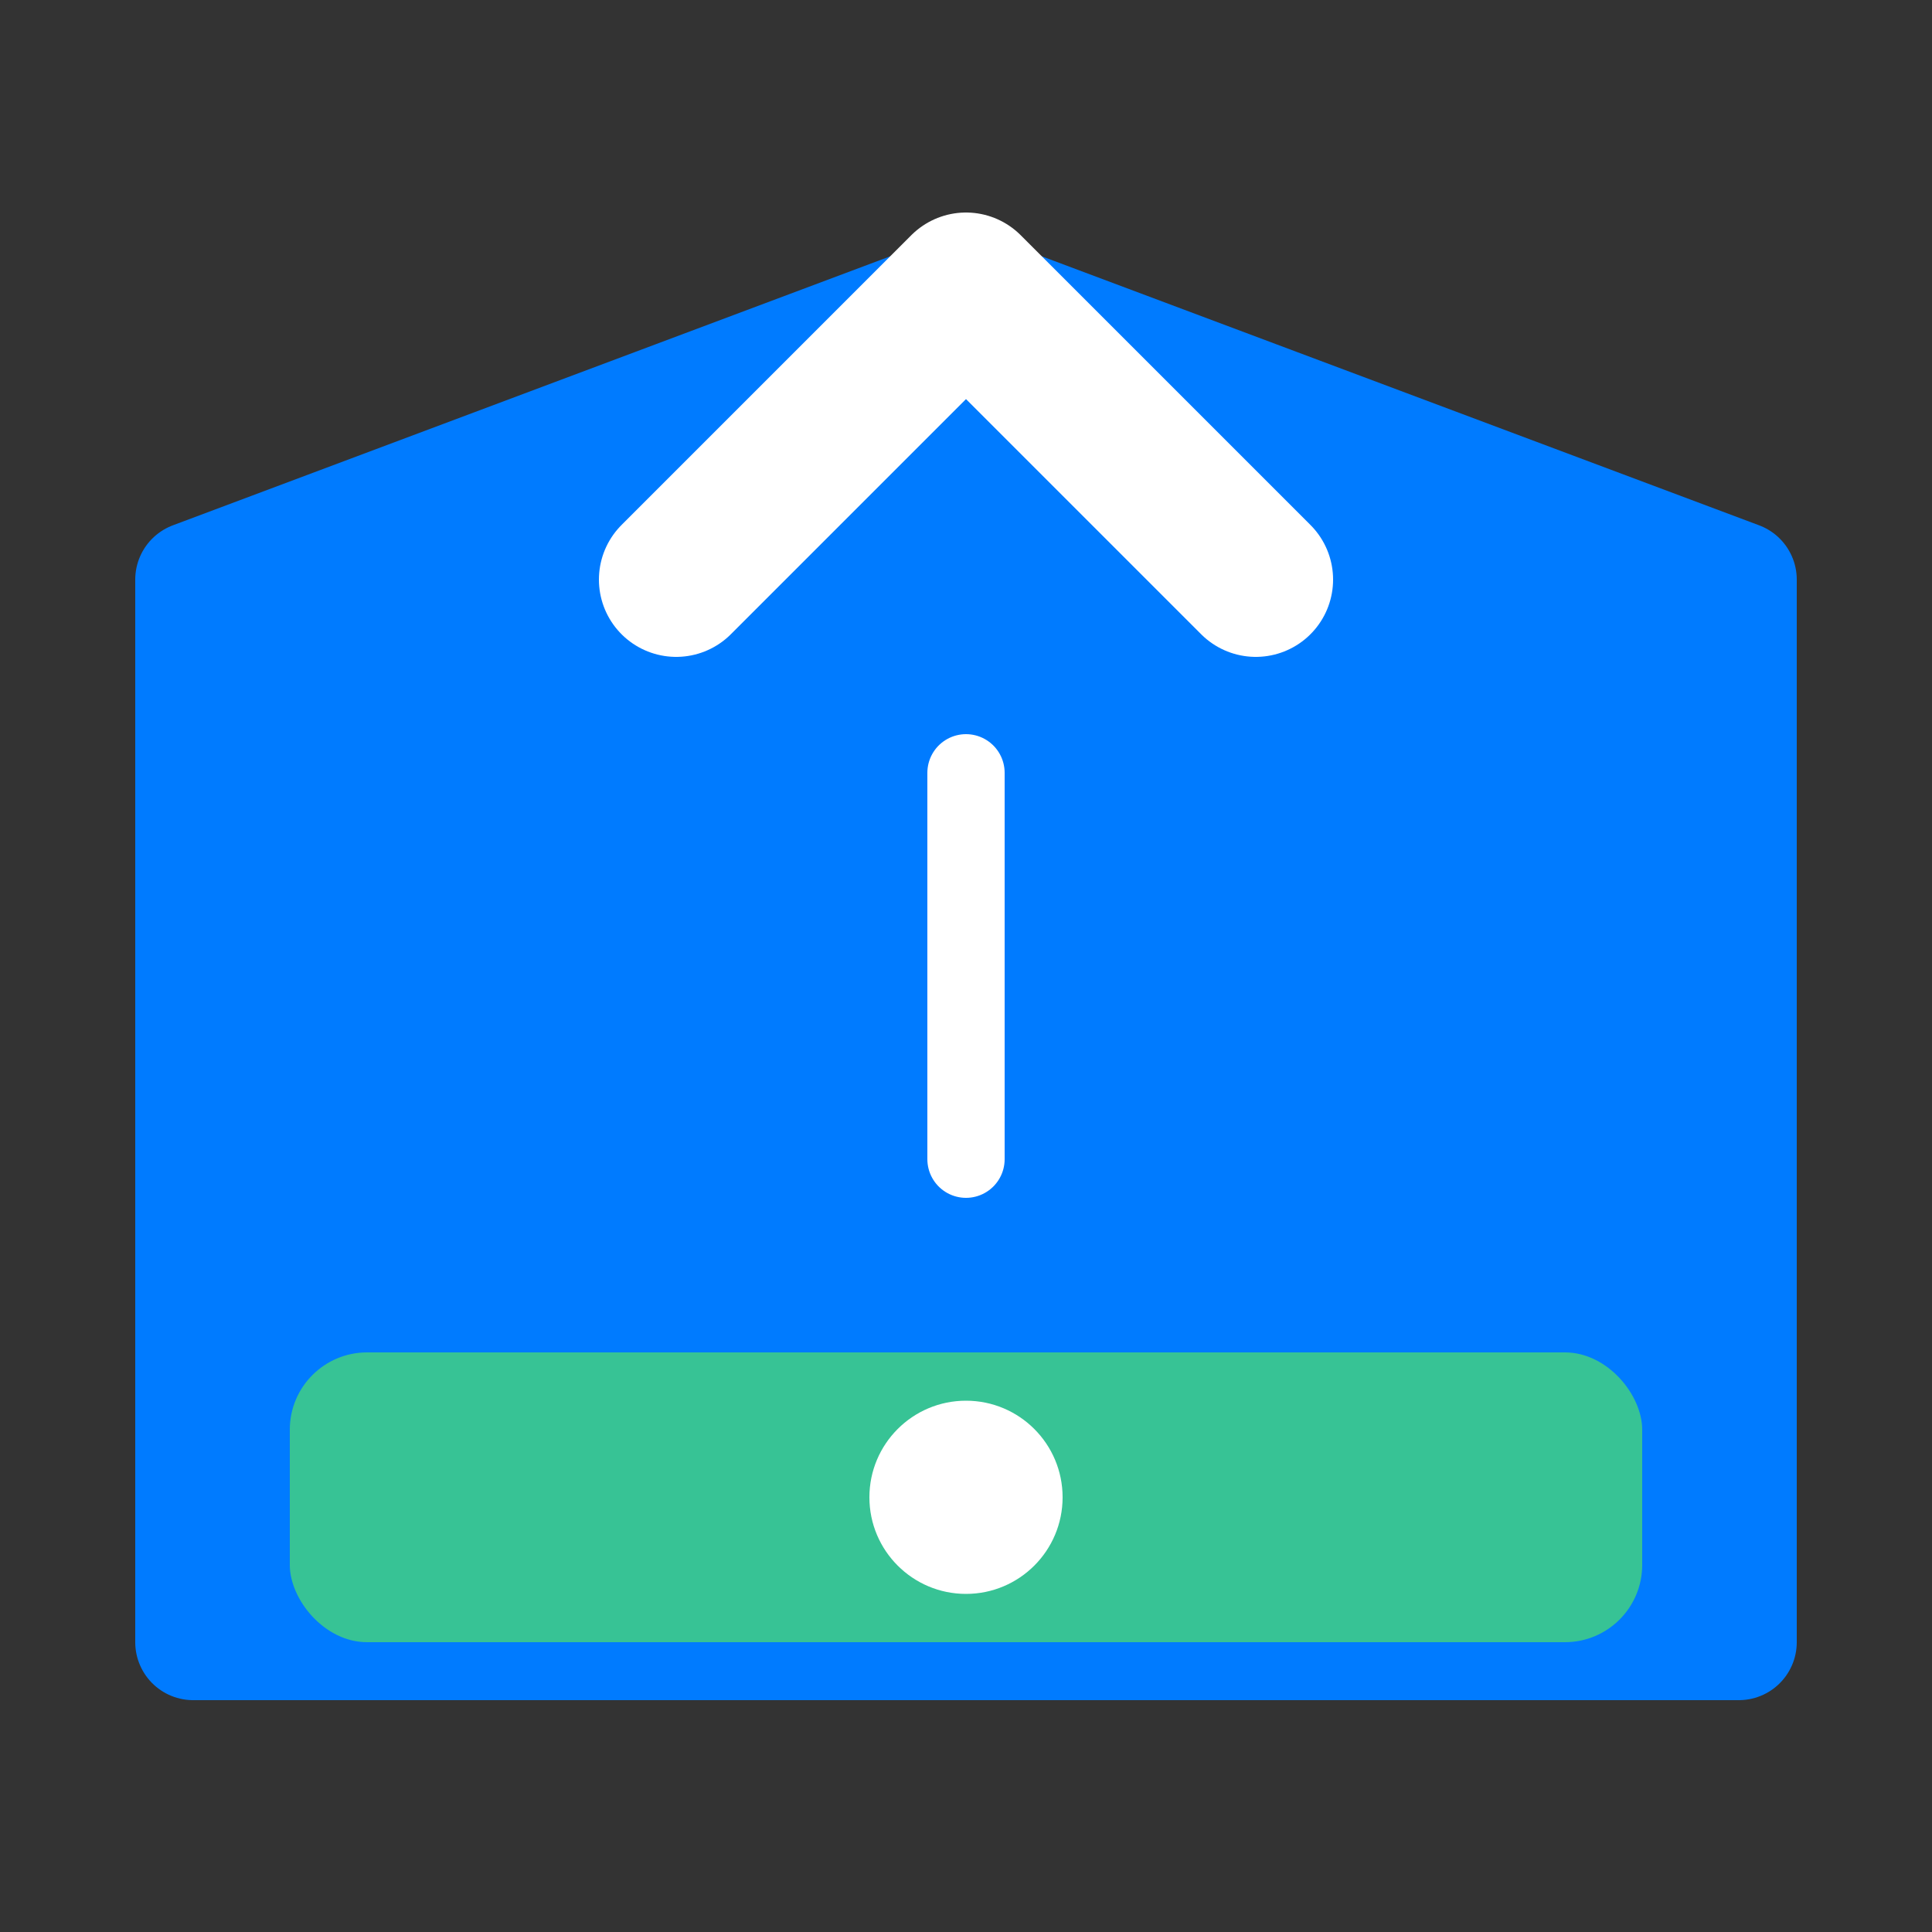 <svg xmlns="http://www.w3.org/2000/svg" width="100" height="100" viewBox="0 0 100 100">
    <rect x="0" y="0" width="100" height="100" fill="#333333" stroke="none"/>
    <g fill="none" stroke-width="6" stroke-linecap="round" stroke-linejoin="round">
        
        <!-- Cübbe/Giysi Formu (Ana Hat) -->
        <path d="M 10 30 L 50 15 L 90 30 L 90 85 H 10 Z" fill="#007BFF" stroke="#007BFF"/>
        
        <!-- Açık Yaka (Gelecek/Fırsat Alanı) -->
        <path d="M 50 15 L 65 30 M 50 15 L 35 30" stroke="#FFFFFF" stroke-width="8"/>
        
        <!-- Başarı Çizgisi (Yeşil) -->
        <rect x="15" y="70" width="70" height="15" rx="4" fill="#37C395"/>
        
        <!-- Diploma Rulosu/Onay Mührü (İlanın Tamamlanması) -->
        <circle cx="50" cy="77.5" r="5" fill="#FFFFFF"/> 
        
        <!-- İlerlemeyi Simgeleyen İç Çizgiler (Opsiyonel) -->
        <path d="M 50 40 V 60" stroke="#FFFFFF" stroke-width="4"/>
    </g>
</svg>
